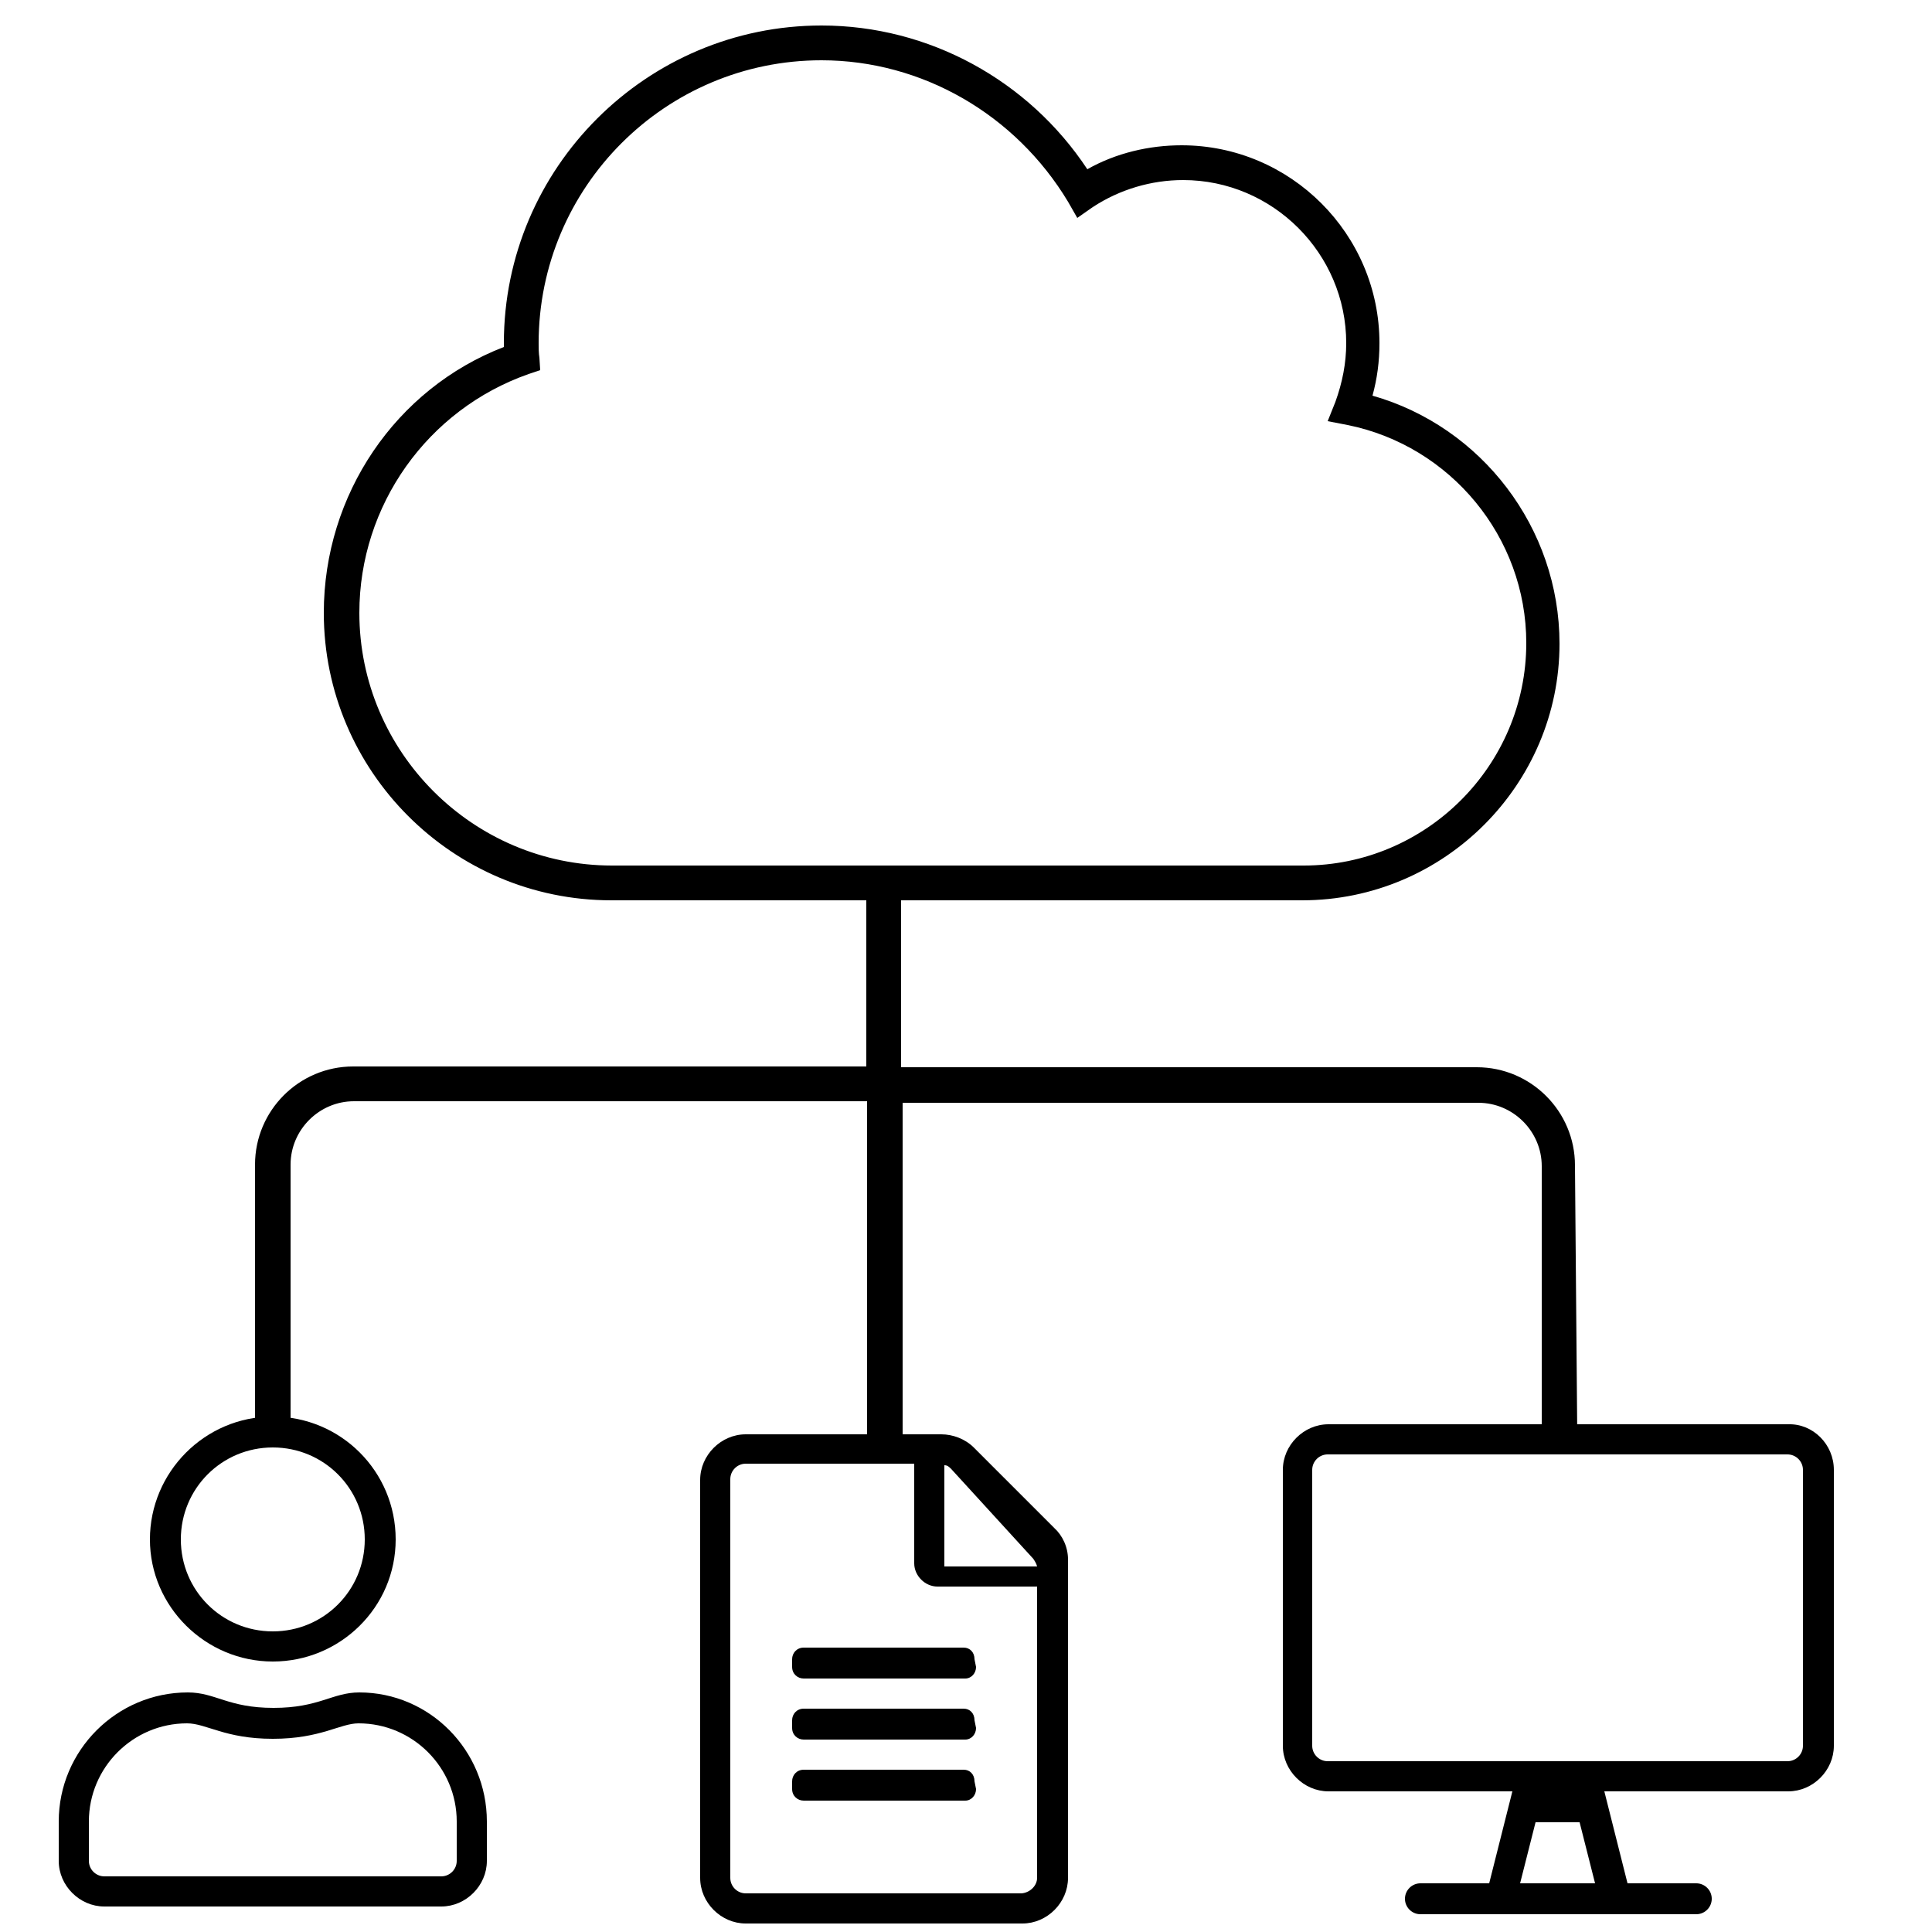 <svg xmlns="http://www.w3.org/2000/svg" xmlns:xlink="http://www.w3.org/1999/xlink" id="Capa_1" x="0px" y="0px" viewBox="0 0 250 250" style="enable-background:new 0 0 250 250;" xml:space="preserve"><style type="text/css">	.st0{fill:none;}</style><path class="st0" d="M114.4,105.3c1.3,0,2.3,1,2.3,2.3v4.4h52c15.9,0,28.8-13,28.8-28.8c0-13.7-9.7-25.5-23.1-28.2l-2.6-0.5l1-2.5 c0.9-2.4,1.4-5,1.4-7.6c0-11.6-9.5-21.1-21.1-21.1c-4.1,0-8.2,1.3-11.7,3.5l-2,1.4l-1.2-2.1c-6.8-11.3-18.9-18.3-31.9-18.3 c-20.2,0-36.6,16.4-36.6,36.6c0,0.6,0,1.3,0.1,1.9l0.1,1.6l-1.5,0.5c-13.1,4.6-21.9,17-21.9,30.9c0,18,14.7,32.7,32.7,32.7h32.9 v-4.4C112.1,106.3,113.1,105.3,114.4,105.3z"></path><path d="M203.8,150.8c0-7-5.7-12.7-12.7-12.7h-74.5v-21.6h-4.5V138H45.7c-7,0-12.7,5.7-12.7,12.7V186c0,1.3,1-0.7,2.3-0.7 c1.3,0,2.3,2,2.3,0.7v-35.3c0-4.5,3.7-8.2,8.2-8.2h66.4V187c0,1.3,1,2.3,2.3,2.3c1.3,0,2.3-1,2.3-2.3v-44.3h74.5 c4.5,0,8.2,3.7,8.2,8.2v35.2c0,1.3,1-0.7,2.3-0.7c1.3,0,2.3,2,2.3,0.7L203.8,150.8z"></path><path d="M168.5,116.5c18.4,0,33.3-15,33.3-33.2c0-15-10.1-28.1-24.2-32.1c0.6-2.2,0.9-4.4,0.9-6.8c0-14.1-11.5-25.6-25.6-25.6 c-4.2,0-8.5,1-12.2,3.1c-7.6-11.5-20.5-18.6-34.4-18.6c-22.6,0-41.1,18.4-41.1,41.1c0,0.2,0,0.3,0,0.5C51.2,50.3,41.9,64,41.9,79.3 c0,20.5,16.7,37.2,37.2,37.2h33h4.5H168.5z M79.2,112c-18,0-32.7-14.7-32.7-32.7c0-13.9,8.8-26.3,21.9-30.9l1.5-0.5l-0.1-1.6 c-0.1-0.6-0.1-1.3-0.1-1.9c0-20.2,16.4-36.6,36.6-36.6c13,0,25.1,7,31.9,18.3l1.2,2.1l2-1.4c3.5-2.3,7.6-3.5,11.7-3.5 c11.6,0,21.1,9.5,21.1,21.1c0,2.6-0.5,5.1-1.4,7.6l-1,2.5l2.6,0.5c13.3,2.7,23.1,14.5,23.1,28.2c0,15.9-13,28.8-28.8,28.8h-52h-4.5 H79.2z"></path><g>	<path d="M63,235.7v5.1c0,3.2-2.7,5.9-5.9,5.9H13.5c-3.2,0-5.9-2.7-5.9-5.9v-5.1c0-9.2,7.5-16.7,16.7-16.7c3.6,0,5.2,2,11.1,2  s7.6-2,11.1-2C55.6,219,63,226.5,63,235.7z M59.1,235.7c0-7-5.7-12.7-12.7-12.7c-2.4,0-4.9,2-11.1,2c-6.2,0-8.6-2-11.1-2  c-7,0-12.7,5.7-12.7,12.7v5.1c0,1.1,0.9,2,2,2h43.6c1.1,0,2-0.9,2-2L59.1,235.7L59.1,235.7z M19.4,199.2c0-8.7,7.1-15.9,15.9-15.9  s15.9,7.1,15.9,15.9S44,215,35.3,215S19.4,207.9,19.4,199.2z M23.4,199.2c0,6.6,5.3,11.9,11.9,11.9s11.9-5.3,11.9-11.9  s-5.3-11.9-11.9-11.9S23.4,192.6,23.4,199.2z"></path></g><path d="M138.2,201.8V243c0,3.2-2.7,5.9-5.9,5.9H96.5c-3.2,0-5.9-2.7-5.9-5.9v-51.5c0-3.2,2.7-5.9,5.9-5.9h25.3 c1.5,0,3.1,0.6,4.2,1.7l10.4,10.4C137.5,198.7,138.2,200.2,138.2,201.8z M134.2,243v-37.7h-12.9c-1.6,0-3-1.4-3-3v-12.9H96.5 c-1.1,0-2,0.9-2,2V243c0,1.1,0.9,2,2,2h35.7C133.3,244.9,134.2,244,134.2,243z M126.3,215.7c0,0.8-0.6,1.5-1.4,1.5H104 c-0.8,0-1.5-0.6-1.5-1.5v-1c0-0.8,0.6-1.5,1.5-1.5h20.7c0.8,0,1.4,0.6,1.4,1.5L126.3,215.7L126.3,215.7z M126.3,223.6 c0,0.8-0.6,1.5-1.4,1.5H104c-0.8,0-1.5-0.6-1.5-1.5v-1c0-0.8,0.6-1.5,1.5-1.5h20.7c0.8,0,1.4,0.6,1.4,1.5L126.3,223.6L126.3,223.6z  M126.3,231.5c0,0.8-0.6,1.5-1.4,1.5H104c-0.8,0-1.5-0.6-1.5-1.5v-1c0-0.8,0.6-1.5,1.5-1.5h20.7c0.8,0,1.4,0.6,1.4,1.5L126.3,231.5 L126.3,231.5z M123.1,190.1c-0.3-0.3-0.5-0.5-0.9-0.5v13.1h12c-0.1-0.4-0.3-0.7-0.5-1L123.1,190.1z"></path><g>	<path d="M237.3,190.2v35.7c0,3.2-2.7,5.9-5.9,5.9h-23.8l3,11.9h8.9c1.1,0,2,0.9,2,2c0,1.1-0.9,2-2,2h-35.7c-1.1,0-2-0.9-2-2  c0-1.1,0.9-2,2-2h8.9l3-11.9h-23.8c-3.2,0-5.9-2.7-5.9-5.9v-35.7c0-3.2,2.7-5.9,5.9-5.9h59.5C234.6,184.2,237.3,186.9,237.3,190.2z   M233.3,190.2c0-1.1-0.9-2-2-2h-59.5c-1.1,0-2,0.9-2,2v35.7c0,1.1,0.9,2,2,2h59.5c1.1,0,2-0.9,2-2V190.2z M206.4,243.7l-2-7.9h-5.7  l-2,7.9H206.4z"></path></g></svg>